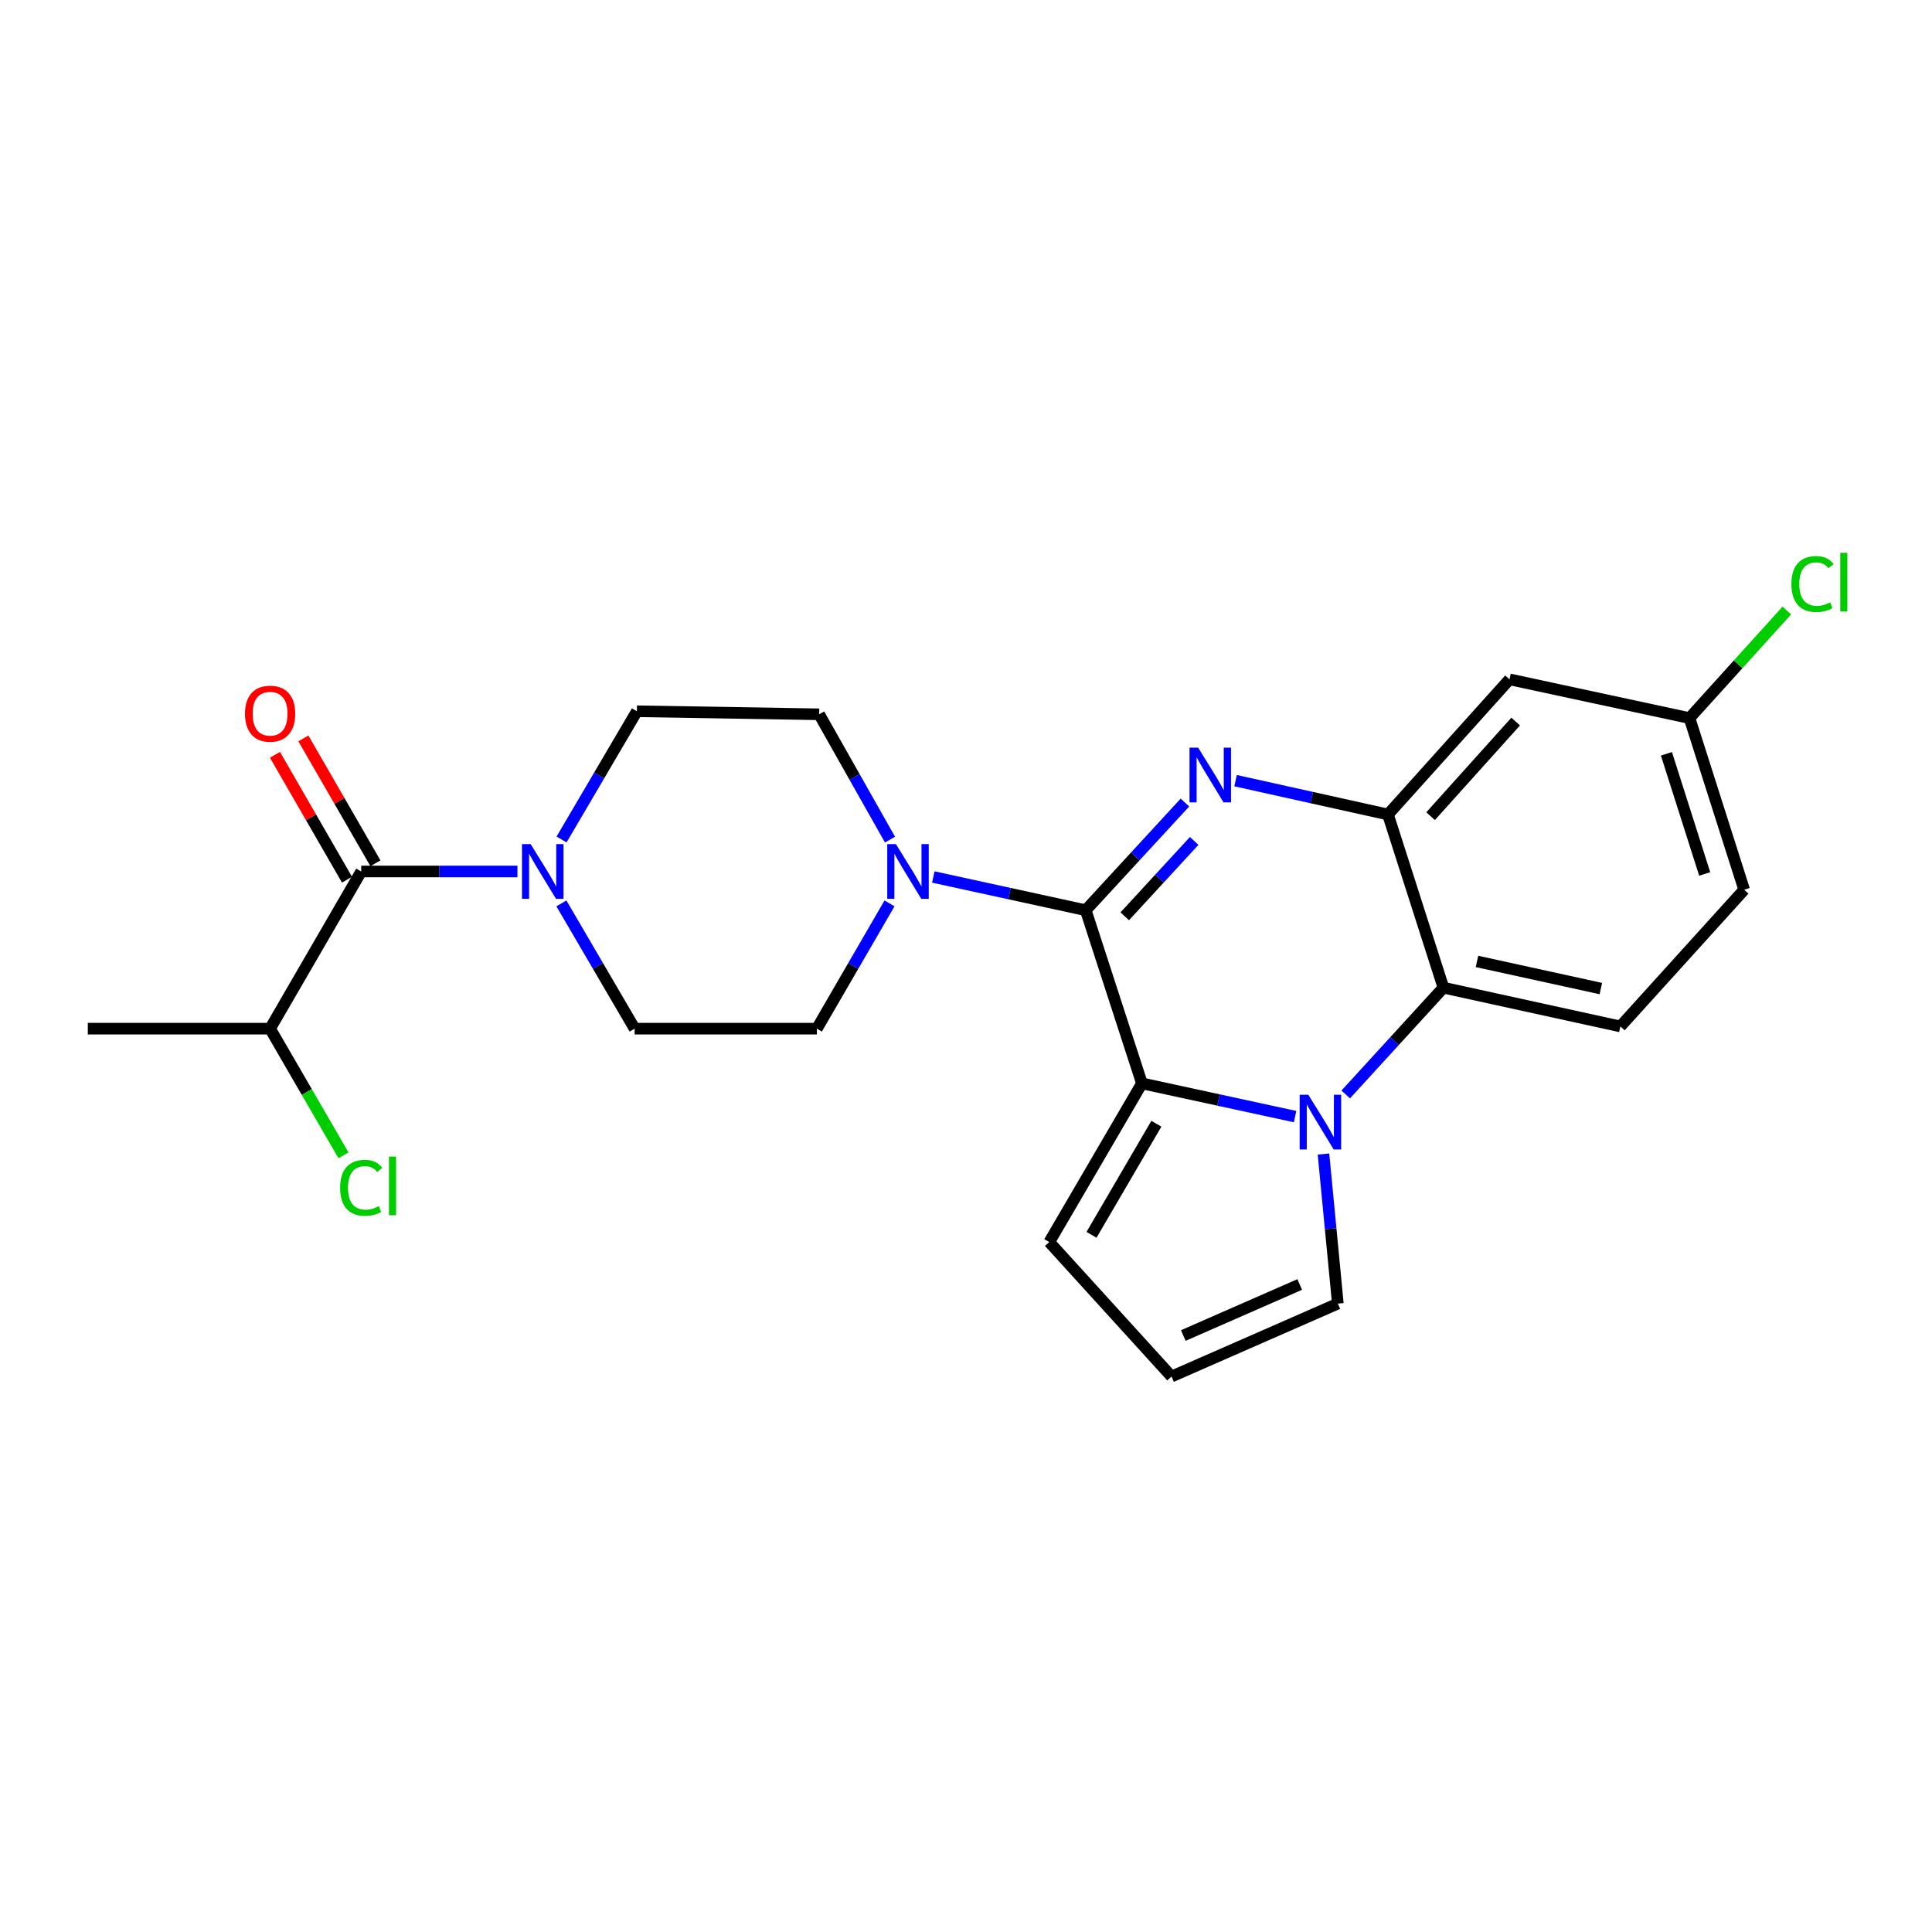 <?xml version='1.0' encoding='iso-8859-1'?>
<svg version='1.1' baseProfile='full'
              xmlns='http://www.w3.org/2000/svg'
                      xmlns:rdkit='http://www.rdkit.org/xml'
                      xmlns:xlink='http://www.w3.org/1999/xlink'
                  xml:space='preserve'
width='1000px' height='1000px' viewBox='0 0 1000 1000'>
<!-- END OF HEADER -->
<rect style='opacity:1.0;fill:#FFFFFF;stroke:none' width='1000' height='1000' x='0' y='0'> </rect>
<path class='bond-0' d='M 561.968,471.131 L 587.641,443.263' style='fill:none;fill-rule:evenodd;stroke:#000000;stroke-width:6px;stroke-linecap:butt;stroke-linejoin:miter;stroke-opacity:1' />
<path class='bond-0' d='M 587.641,443.263 L 613.314,415.395' style='fill:none;fill-rule:evenodd;stroke:#0000FF;stroke-width:6px;stroke-linecap:butt;stroke-linejoin:miter;stroke-opacity:1' />
<path class='bond-0' d='M 582.163,474.28 L 600.134,454.772' style='fill:none;fill-rule:evenodd;stroke:#000000;stroke-width:6px;stroke-linecap:butt;stroke-linejoin:miter;stroke-opacity:1' />
<path class='bond-0' d='M 600.134,454.772 L 618.106,435.265' style='fill:none;fill-rule:evenodd;stroke:#0000FF;stroke-width:6px;stroke-linecap:butt;stroke-linejoin:miter;stroke-opacity:1' />
<path class='bond-2' d='M 561.968,471.131 L 591.062,560.756' style='fill:none;fill-rule:evenodd;stroke:#000000;stroke-width:6px;stroke-linecap:butt;stroke-linejoin:miter;stroke-opacity:1' />
<path class='bond-5' d='M 561.968,471.131 L 522.523,462.531' style='fill:none;fill-rule:evenodd;stroke:#000000;stroke-width:6px;stroke-linecap:butt;stroke-linejoin:miter;stroke-opacity:1' />
<path class='bond-5' d='M 522.523,462.531 L 483.078,453.932' style='fill:none;fill-rule:evenodd;stroke:#0000FF;stroke-width:6px;stroke-linecap:butt;stroke-linejoin:miter;stroke-opacity:1' />
<path class='bond-3' d='M 639.528,404.064 L 678.968,412.825' style='fill:none;fill-rule:evenodd;stroke:#0000FF;stroke-width:6px;stroke-linecap:butt;stroke-linejoin:miter;stroke-opacity:1' />
<path class='bond-3' d='M 678.968,412.825 L 718.407,421.586' style='fill:none;fill-rule:evenodd;stroke:#000000;stroke-width:6px;stroke-linecap:butt;stroke-linejoin:miter;stroke-opacity:1' />
<path class='bond-1' d='M 670.339,577.957 L 630.701,569.356' style='fill:none;fill-rule:evenodd;stroke:#0000FF;stroke-width:6px;stroke-linecap:butt;stroke-linejoin:miter;stroke-opacity:1' />
<path class='bond-1' d='M 630.701,569.356 L 591.062,560.756' style='fill:none;fill-rule:evenodd;stroke:#000000;stroke-width:6px;stroke-linecap:butt;stroke-linejoin:miter;stroke-opacity:1' />
<path class='bond-4' d='M 696.54,566.487 L 721.828,538.853' style='fill:none;fill-rule:evenodd;stroke:#0000FF;stroke-width:6px;stroke-linecap:butt;stroke-linejoin:miter;stroke-opacity:1' />
<path class='bond-4' d='M 721.828,538.853 L 747.115,511.22' style='fill:none;fill-rule:evenodd;stroke:#000000;stroke-width:6px;stroke-linecap:butt;stroke-linejoin:miter;stroke-opacity:1' />
<path class='bond-9' d='M 685.029,597.319 L 688.747,636.028' style='fill:none;fill-rule:evenodd;stroke:#0000FF;stroke-width:6px;stroke-linecap:butt;stroke-linejoin:miter;stroke-opacity:1' />
<path class='bond-9' d='M 688.747,636.028 L 692.464,674.737' style='fill:none;fill-rule:evenodd;stroke:#000000;stroke-width:6px;stroke-linecap:butt;stroke-linejoin:miter;stroke-opacity:1' />
<path class='bond-10' d='M 591.062,560.756 L 543.103,642.896' style='fill:none;fill-rule:evenodd;stroke:#000000;stroke-width:6px;stroke-linecap:butt;stroke-linejoin:miter;stroke-opacity:1' />
<path class='bond-10' d='M 598.538,581.642 L 564.966,639.14' style='fill:none;fill-rule:evenodd;stroke:#000000;stroke-width:6px;stroke-linecap:butt;stroke-linejoin:miter;stroke-opacity:1' />
<path class='bond-8' d='M 718.407,421.586 L 781.315,351.629' style='fill:none;fill-rule:evenodd;stroke:#000000;stroke-width:6px;stroke-linecap:butt;stroke-linejoin:miter;stroke-opacity:1' />
<path class='bond-8' d='M 740.474,422.451 L 784.51,373.48' style='fill:none;fill-rule:evenodd;stroke:#000000;stroke-width:6px;stroke-linecap:butt;stroke-linejoin:miter;stroke-opacity:1' />
<path class='bond-26' d='M 718.407,421.586 L 747.115,511.22' style='fill:none;fill-rule:evenodd;stroke:#000000;stroke-width:6px;stroke-linecap:butt;stroke-linejoin:miter;stroke-opacity:1' />
<path class='bond-11' d='M 747.115,511.22 L 838.702,531.283' style='fill:none;fill-rule:evenodd;stroke:#000000;stroke-width:6px;stroke-linecap:butt;stroke-linejoin:miter;stroke-opacity:1' />
<path class='bond-11' d='M 764.488,497.636 L 828.599,511.68' style='fill:none;fill-rule:evenodd;stroke:#000000;stroke-width:6px;stroke-linecap:butt;stroke-linejoin:miter;stroke-opacity:1' />
<path class='bond-13' d='M 460.412,467.588 L 441.614,500.011' style='fill:none;fill-rule:evenodd;stroke:#0000FF;stroke-width:6px;stroke-linecap:butt;stroke-linejoin:miter;stroke-opacity:1' />
<path class='bond-13' d='M 441.614,500.011 L 422.817,532.435' style='fill:none;fill-rule:evenodd;stroke:#000000;stroke-width:6px;stroke-linecap:butt;stroke-linejoin:miter;stroke-opacity:1' />
<path class='bond-14' d='M 460.659,434.581 L 442.328,402.15' style='fill:none;fill-rule:evenodd;stroke:#0000FF;stroke-width:6px;stroke-linecap:butt;stroke-linejoin:miter;stroke-opacity:1' />
<path class='bond-14' d='M 442.328,402.15 L 423.997,369.72' style='fill:none;fill-rule:evenodd;stroke:#000000;stroke-width:6px;stroke-linecap:butt;stroke-linejoin:miter;stroke-opacity:1' />
<path class='bond-6' d='M 290.654,434.512 L 310.154,401.328' style='fill:none;fill-rule:evenodd;stroke:#0000FF;stroke-width:6px;stroke-linecap:butt;stroke-linejoin:miter;stroke-opacity:1' />
<path class='bond-6' d='M 310.154,401.328 L 329.654,368.144' style='fill:none;fill-rule:evenodd;stroke:#000000;stroke-width:6px;stroke-linecap:butt;stroke-linejoin:miter;stroke-opacity:1' />
<path class='bond-7' d='M 267.832,451.077 L 227.398,451.077' style='fill:none;fill-rule:evenodd;stroke:#0000FF;stroke-width:6px;stroke-linecap:butt;stroke-linejoin:miter;stroke-opacity:1' />
<path class='bond-7' d='M 227.398,451.077 L 186.964,451.077' style='fill:none;fill-rule:evenodd;stroke:#000000;stroke-width:6px;stroke-linecap:butt;stroke-linejoin:miter;stroke-opacity:1' />
<path class='bond-24' d='M 290.576,467.593 L 309.53,500.014' style='fill:none;fill-rule:evenodd;stroke:#0000FF;stroke-width:6px;stroke-linecap:butt;stroke-linejoin:miter;stroke-opacity:1' />
<path class='bond-24' d='M 309.53,500.014 L 328.484,532.435' style='fill:none;fill-rule:evenodd;stroke:#000000;stroke-width:6px;stroke-linecap:butt;stroke-linejoin:miter;stroke-opacity:1' />
<path class='bond-17' d='M 194.321,446.833 L 175.676,414.516' style='fill:none;fill-rule:evenodd;stroke:#000000;stroke-width:6px;stroke-linecap:butt;stroke-linejoin:miter;stroke-opacity:1' />
<path class='bond-17' d='M 175.676,414.516 L 157.031,382.198' style='fill:none;fill-rule:evenodd;stroke:#FF0000;stroke-width:6px;stroke-linecap:butt;stroke-linejoin:miter;stroke-opacity:1' />
<path class='bond-17' d='M 179.608,455.322 L 160.963,423.004' style='fill:none;fill-rule:evenodd;stroke:#000000;stroke-width:6px;stroke-linecap:butt;stroke-linejoin:miter;stroke-opacity:1' />
<path class='bond-17' d='M 160.963,423.004 L 142.318,390.687' style='fill:none;fill-rule:evenodd;stroke:#FF0000;stroke-width:6px;stroke-linecap:butt;stroke-linejoin:miter;stroke-opacity:1' />
<path class='bond-18' d='M 186.964,451.077 L 139.798,532.435' style='fill:none;fill-rule:evenodd;stroke:#000000;stroke-width:6px;stroke-linecap:butt;stroke-linejoin:miter;stroke-opacity:1' />
<path class='bond-19' d='M 781.315,351.629 L 874.478,371.683' style='fill:none;fill-rule:evenodd;stroke:#000000;stroke-width:6px;stroke-linecap:butt;stroke-linejoin:miter;stroke-opacity:1' />
<path class='bond-25' d='M 692.464,674.737 L 606.379,712.486' style='fill:none;fill-rule:evenodd;stroke:#000000;stroke-width:6px;stroke-linecap:butt;stroke-linejoin:miter;stroke-opacity:1' />
<path class='bond-25' d='M 672.73,664.843 L 612.47,691.267' style='fill:none;fill-rule:evenodd;stroke:#000000;stroke-width:6px;stroke-linecap:butt;stroke-linejoin:miter;stroke-opacity:1' />
<path class='bond-12' d='M 543.103,642.896 L 606.379,712.486' style='fill:none;fill-rule:evenodd;stroke:#000000;stroke-width:6px;stroke-linecap:butt;stroke-linejoin:miter;stroke-opacity:1' />
<path class='bond-20' d='M 838.702,531.283 L 902.78,460.524' style='fill:none;fill-rule:evenodd;stroke:#000000;stroke-width:6px;stroke-linecap:butt;stroke-linejoin:miter;stroke-opacity:1' />
<path class='bond-15' d='M 422.817,532.435 L 328.484,532.435' style='fill:none;fill-rule:evenodd;stroke:#000000;stroke-width:6px;stroke-linecap:butt;stroke-linejoin:miter;stroke-opacity:1' />
<path class='bond-16' d='M 423.997,369.72 L 329.654,368.144' style='fill:none;fill-rule:evenodd;stroke:#000000;stroke-width:6px;stroke-linecap:butt;stroke-linejoin:miter;stroke-opacity:1' />
<path class='bond-21' d='M 139.798,532.435 L 158.8,565.226' style='fill:none;fill-rule:evenodd;stroke:#000000;stroke-width:6px;stroke-linecap:butt;stroke-linejoin:miter;stroke-opacity:1' />
<path class='bond-21' d='M 158.8,565.226 L 177.802,598.018' style='fill:none;fill-rule:evenodd;stroke:#00CC00;stroke-width:6px;stroke-linecap:butt;stroke-linejoin:miter;stroke-opacity:1' />
<path class='bond-23' d='M 139.798,532.435 L 45.455,532.435' style='fill:none;fill-rule:evenodd;stroke:#000000;stroke-width:6px;stroke-linecap:butt;stroke-linejoin:miter;stroke-opacity:1' />
<path class='bond-22' d='M 874.478,371.683 L 899.668,343.842' style='fill:none;fill-rule:evenodd;stroke:#000000;stroke-width:6px;stroke-linecap:butt;stroke-linejoin:miter;stroke-opacity:1' />
<path class='bond-22' d='M 899.668,343.842 L 924.858,316.001' style='fill:none;fill-rule:evenodd;stroke:#00CC00;stroke-width:6px;stroke-linecap:butt;stroke-linejoin:miter;stroke-opacity:1' />
<path class='bond-27' d='M 874.478,371.683 L 902.78,460.524' style='fill:none;fill-rule:evenodd;stroke:#000000;stroke-width:6px;stroke-linecap:butt;stroke-linejoin:miter;stroke-opacity:1' />
<path class='bond-27' d='M 862.538,390.165 L 882.35,452.354' style='fill:none;fill-rule:evenodd;stroke:#000000;stroke-width:6px;stroke-linecap:butt;stroke-linejoin:miter;stroke-opacity:1' />
<path  class='atom-1' d='M 620.173 386.995
L 629.453 401.995
Q 630.373 403.475, 631.853 406.155
Q 633.333 408.835, 633.413 408.995
L 633.413 386.995
L 637.173 386.995
L 637.173 415.315
L 633.293 415.315
L 623.333 398.915
Q 622.173 396.995, 620.933 394.795
Q 619.733 392.595, 619.373 391.915
L 619.373 415.315
L 615.693 415.315
L 615.693 386.995
L 620.173 386.995
' fill='#0000FF'/>
<path  class='atom-2' d='M 677.182 566.64
L 686.462 581.64
Q 687.382 583.12, 688.862 585.8
Q 690.342 588.48, 690.422 588.64
L 690.422 566.64
L 694.182 566.64
L 694.182 594.96
L 690.302 594.96
L 680.342 578.56
Q 679.182 576.64, 677.942 574.44
Q 676.742 572.24, 676.382 571.56
L 676.382 594.96
L 672.702 594.96
L 672.702 566.64
L 677.182 566.64
' fill='#0000FF'/>
<path  class='atom-6' d='M 463.724 436.917
L 473.004 451.917
Q 473.924 453.397, 475.404 456.077
Q 476.884 458.757, 476.964 458.917
L 476.964 436.917
L 480.724 436.917
L 480.724 465.237
L 476.844 465.237
L 466.884 448.837
Q 465.724 446.917, 464.484 444.717
Q 463.284 442.517, 462.924 441.837
L 462.924 465.237
L 459.244 465.237
L 459.244 436.917
L 463.724 436.917
' fill='#0000FF'/>
<path  class='atom-7' d='M 274.66 436.917
L 283.94 451.917
Q 284.86 453.397, 286.34 456.077
Q 287.82 458.757, 287.9 458.917
L 287.9 436.917
L 291.66 436.917
L 291.66 465.237
L 287.78 465.237
L 277.82 448.837
Q 276.66 446.917, 275.42 444.717
Q 274.22 442.517, 273.86 441.837
L 273.86 465.237
L 270.18 465.237
L 270.18 436.917
L 274.66 436.917
' fill='#0000FF'/>
<path  class='atom-18' d='M 126.798 369.403
Q 126.798 362.603, 130.158 358.803
Q 133.518 355.003, 139.798 355.003
Q 146.078 355.003, 149.438 358.803
Q 152.798 362.603, 152.798 369.403
Q 152.798 376.283, 149.398 380.203
Q 145.998 384.083, 139.798 384.083
Q 133.558 384.083, 130.158 380.203
Q 126.798 376.323, 126.798 369.403
M 139.798 380.883
Q 144.118 380.883, 146.438 378.003
Q 148.798 375.083, 148.798 369.403
Q 148.798 363.843, 146.438 361.043
Q 144.118 358.203, 139.798 358.203
Q 135.478 358.203, 133.118 361.003
Q 130.798 363.803, 130.798 369.403
Q 130.798 375.123, 133.118 378.003
Q 135.478 380.883, 139.798 380.883
' fill='#FF0000'/>
<path  class='atom-22' d='M 176.044 614.81
Q 176.044 607.77, 179.324 604.09
Q 182.644 600.37, 188.924 600.37
Q 194.764 600.37, 197.884 604.49
L 195.244 606.65
Q 192.964 603.65, 188.924 603.65
Q 184.644 603.65, 182.364 606.53
Q 180.124 609.37, 180.124 614.81
Q 180.124 620.41, 182.444 623.29
Q 184.804 626.17, 189.364 626.17
Q 192.484 626.17, 196.124 624.29
L 197.244 627.29
Q 195.764 628.25, 193.524 628.81
Q 191.284 629.37, 188.804 629.37
Q 182.644 629.37, 179.324 625.61
Q 176.044 621.85, 176.044 614.81
' fill='#00CC00'/>
<path  class='atom-22' d='M 201.324 598.65
L 205.004 598.65
L 205.004 629.01
L 201.324 629.01
L 201.324 598.65
' fill='#00CC00'/>
<path  class='atom-23' d='M 927.231 302.29
Q 927.231 295.25, 930.511 291.57
Q 933.831 287.85, 940.111 287.85
Q 945.951 287.85, 949.071 291.97
L 946.431 294.13
Q 944.151 291.13, 940.111 291.13
Q 935.831 291.13, 933.551 294.01
Q 931.311 296.85, 931.311 302.29
Q 931.311 307.89, 933.631 310.77
Q 935.991 313.65, 940.551 313.65
Q 943.671 313.65, 947.311 311.77
L 948.431 314.77
Q 946.951 315.73, 944.711 316.29
Q 942.471 316.85, 939.991 316.85
Q 933.831 316.85, 930.511 313.09
Q 927.231 309.33, 927.231 302.29
' fill='#00CC00'/>
<path  class='atom-23' d='M 952.511 286.13
L 956.191 286.13
L 956.191 316.49
L 952.511 316.49
L 952.511 286.13
' fill='#00CC00'/>
</svg>

